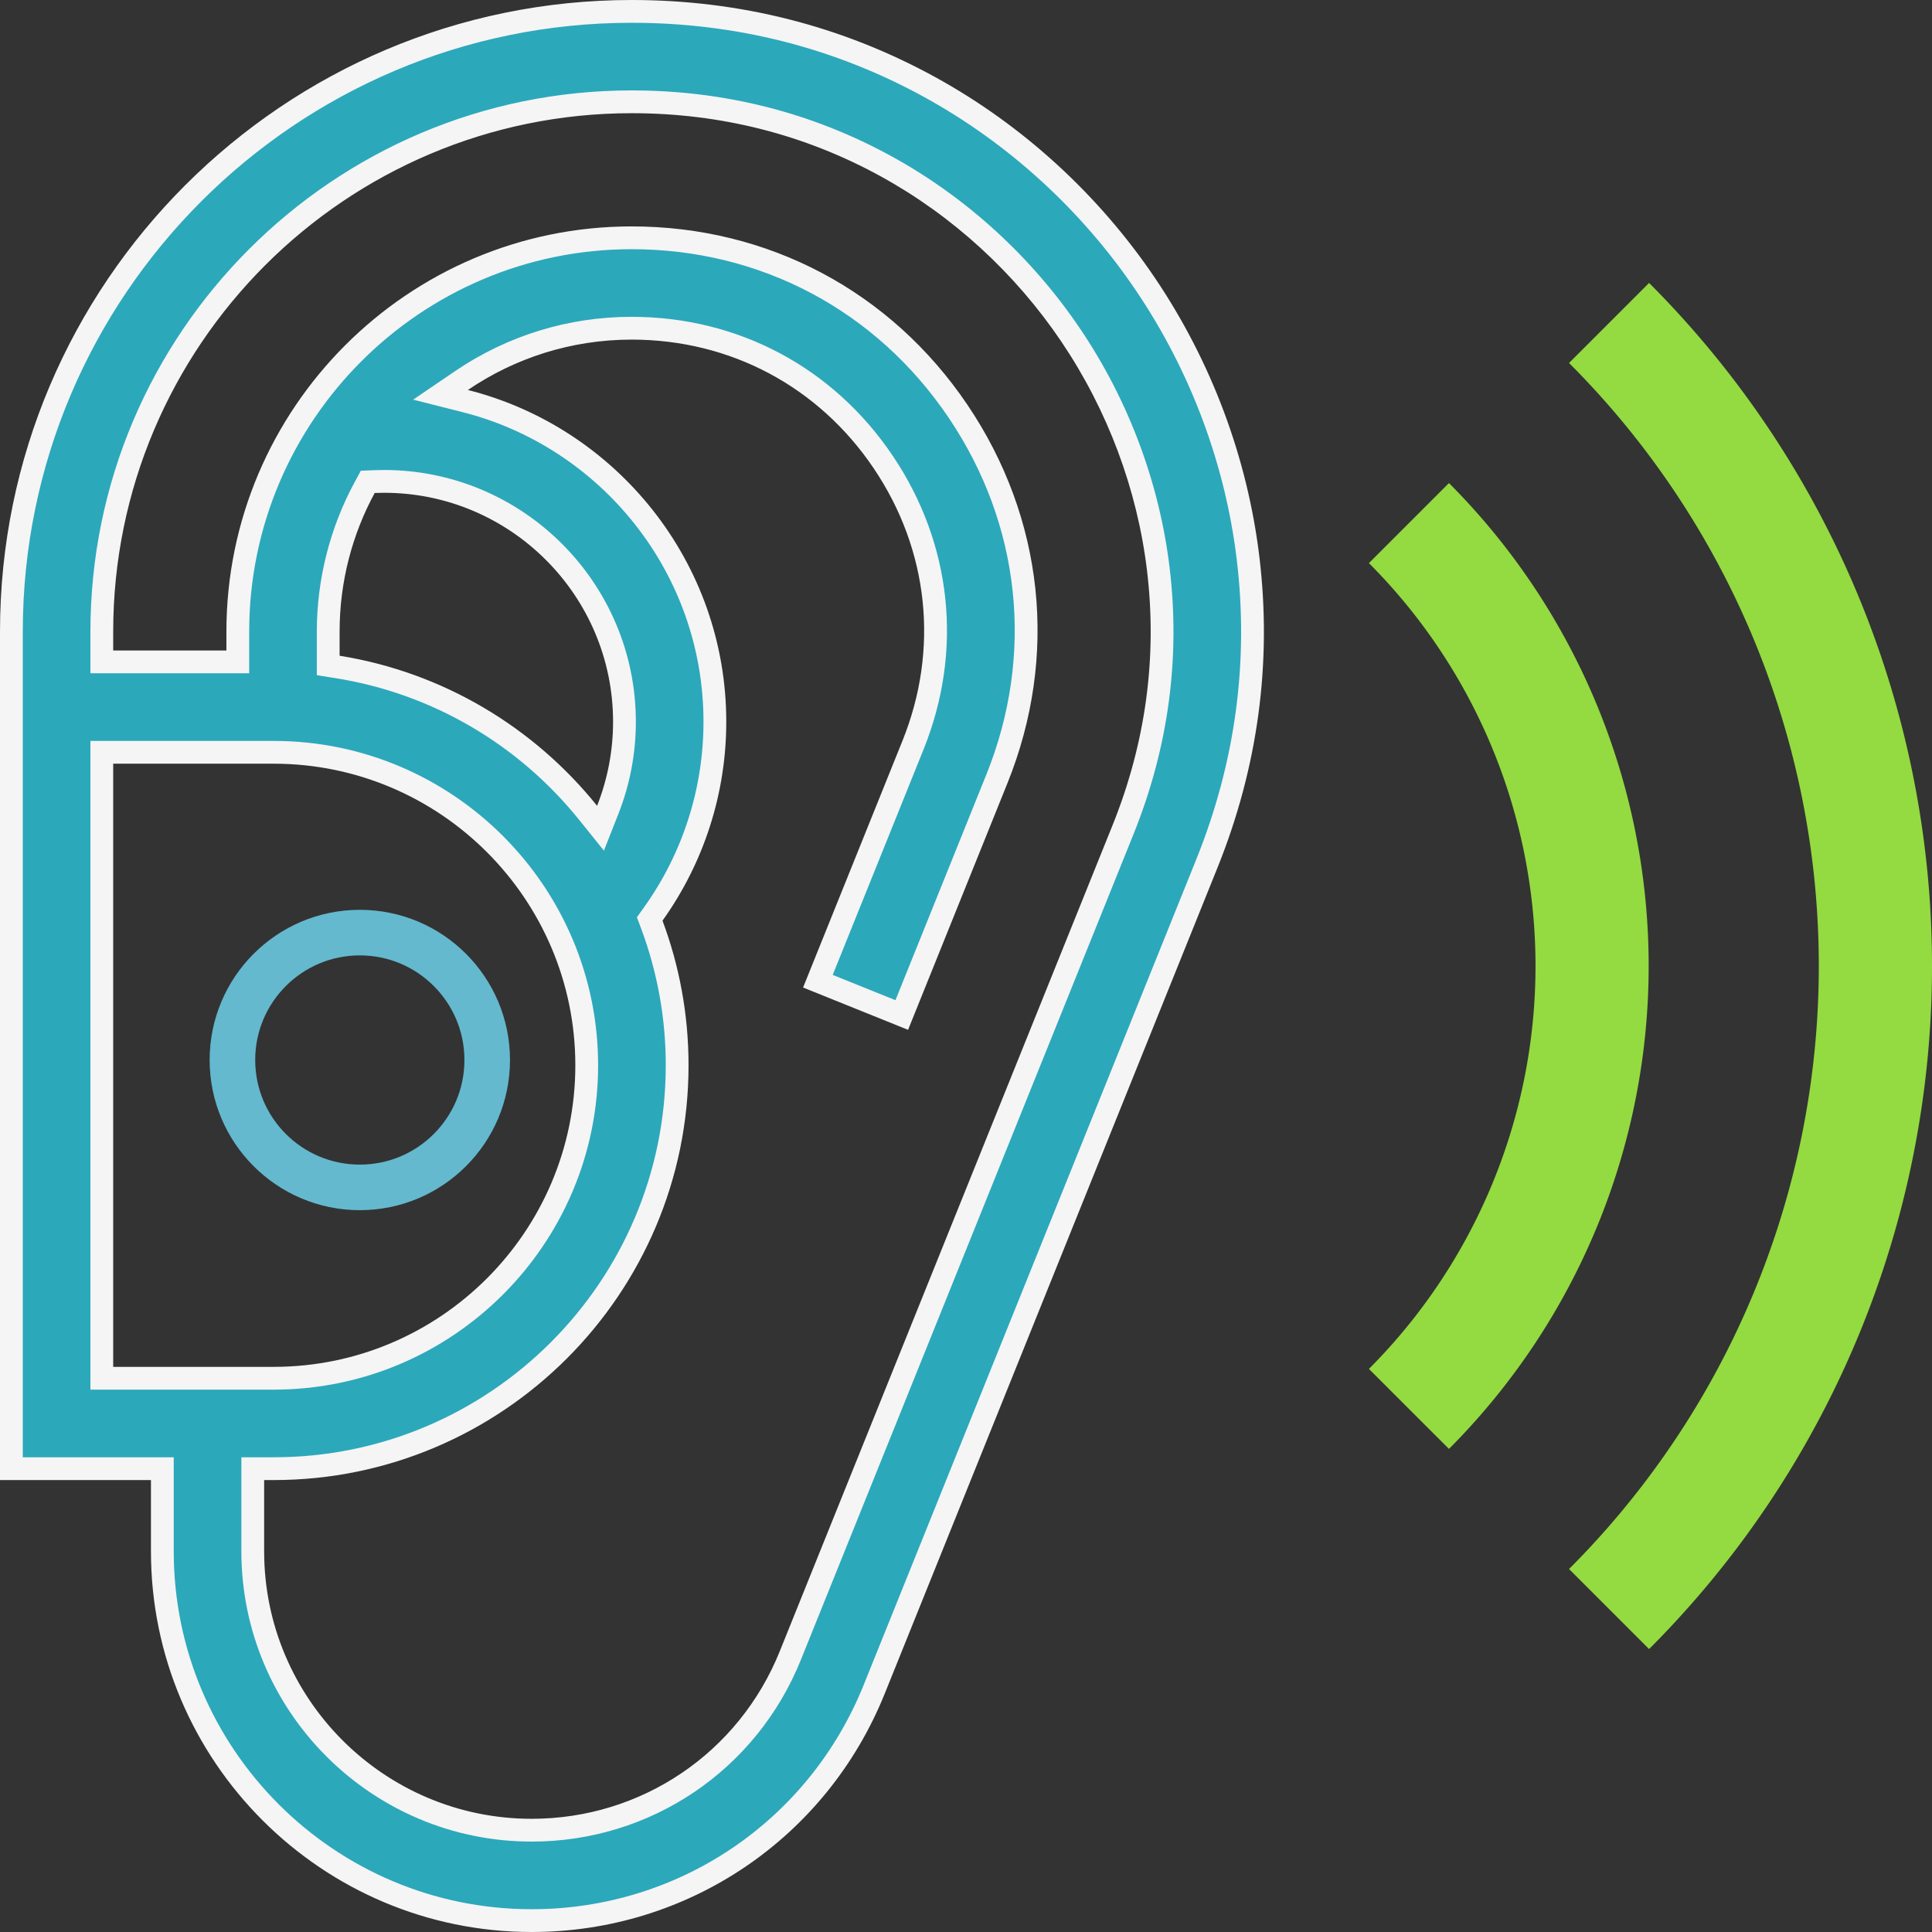 <svg xmlns="http://www.w3.org/2000/svg" width="169.599" height="169.599" viewBox="0 0 169.599 169.599"><rect x="0" y="0" width="169.599" height="169.599" fill="#333333" stroke="none"/><g transform="translate(0 0)" fill="#2ca8bb"><path d="M 46.67 168.599 C 28.794 168.599 14.251 154.056 14.251 136.18 L 14.251 129.926 L 14.251 128.926 L 13.251 128.926 L 1 128.926 L 1 55.447 C 1 25.425 25.425 1 55.447 1 C 64.79 1 73.604 3.241 81.643 7.66 C 89.17 11.798 95.715 17.787 100.571 24.978 C 105.426 32.169 108.535 40.478 109.561 49.006 C 110.656 58.114 109.441 67.126 105.949 75.793 L 76.741 148.294 C 71.772 160.629 59.968 168.599 46.67 168.599 Z M 22.188 128.926 L 22.188 129.926 L 22.188 136.18 C 22.188 149.679 33.171 160.662 46.67 160.662 C 56.712 160.662 65.626 154.643 69.379 145.328 L 98.587 72.827 C 101.573 65.415 102.614 57.72 101.68 49.954 C 100.805 42.672 98.146 35.572 93.993 29.42 C 89.839 23.269 84.246 18.15 77.819 14.616 C 70.965 10.848 63.439 8.937 55.447 8.937 C 29.802 8.937 8.937 29.802 8.937 55.447 L 8.937 57.104 L 8.937 58.104 L 9.937 58.104 L 19.875 58.104 L 20.875 58.104 L 20.875 57.104 L 20.875 55.447 C 20.875 36.384 36.384 20.875 55.447 20.875 C 67.122 20.875 77.566 26.424 84.099 36.101 C 90.633 45.777 91.877 57.537 87.515 68.366 L 79.161 89.101 L 71.798 86.135 L 80.152 65.4 C 83.513 57.057 82.554 47.997 77.521 40.542 C 72.488 33.088 64.442 28.812 55.447 28.812 C 50.096 28.812 44.931 30.401 40.51 33.407 L 38.67 34.658 L 40.827 35.203 C 43.931 35.988 46.87 37.278 49.562 39.038 C 52.209 40.769 54.547 42.907 56.511 45.393 C 58.494 47.902 60.037 50.694 61.099 53.691 C 62.198 56.793 62.755 60.047 62.755 63.364 C 62.755 66.385 62.287 69.373 61.364 72.245 C 60.445 75.102 59.092 77.792 57.344 80.238 L 57.034 80.671 L 57.22 81.169 C 58.695 85.119 59.443 89.273 59.443 93.515 C 59.443 113.041 43.557 128.926 24.031 128.926 L 23.188 128.926 L 22.188 128.926 Z M 8.937 66.041 L 8.937 67.041 L 8.937 119.988 L 8.937 120.988 L 9.937 120.988 L 24.031 120.988 C 39.18 120.988 51.505 108.664 51.505 93.515 C 51.505 78.366 39.18 66.041 24.031 66.041 L 9.937 66.041 L 8.937 66.041 Z M 33.711 42.258 C 33.44 42.258 33.15 42.264 32.852 42.276 L 32.284 42.299 L 32.013 42.799 C 29.919 46.662 28.812 51.036 28.812 55.447 L 28.812 57.564 L 28.812 58.417 L 29.654 58.552 C 38.3 59.937 46.107 64.487 51.636 71.363 L 52.714 72.705 L 53.345 71.103 C 54.322 68.625 54.818 66.021 54.818 63.364 C 54.818 51.726 45.349 42.258 33.711 42.258 Z" stroke="none"/><path d="M 55.447 2 C 25.976 2 2 25.976 2 55.447 L 2 127.926 L 15.251 127.926 L 15.251 136.18 C 15.251 153.504 29.345 167.599 46.67 167.599 C 59.558 167.599 70.997 159.875 75.813 147.921 L 105.022 75.419 C 108.45 66.911 109.643 58.064 108.568 49.125 C 107.561 40.754 104.509 32.598 99.742 25.538 C 94.975 18.478 88.549 12.599 81.161 8.537 C 73.271 4.199 64.62 2 55.447 2 M 99.515 73.201 L 99.515 73.201 L 70.306 145.702 C 66.4 155.397 57.123 161.662 46.67 161.662 C 32.62 161.662 21.188 150.231 21.188 136.18 L 21.188 127.926 L 24.031 127.926 C 43.006 127.926 58.443 112.489 58.443 93.515 C 58.443 89.393 57.716 85.357 56.284 81.519 L 55.911 80.522 L 56.53 79.656 C 58.218 77.294 59.524 74.698 60.412 71.939 C 61.303 69.166 61.755 66.281 61.755 63.364 C 61.755 60.161 61.217 57.019 60.156 54.025 C 59.131 51.131 57.641 48.436 55.726 46.013 C 53.83 43.612 51.572 41.547 49.014 39.875 C 46.415 38.176 43.578 36.93 40.582 36.173 L 36.267 35.082 L 39.948 32.58 C 44.535 29.461 49.895 27.812 55.447 27.812 C 64.78 27.812 73.127 32.248 78.35 39.983 C 83.572 47.717 84.567 57.118 81.079 65.774 L 73.099 85.581 L 78.607 87.8 L 86.587 67.993 C 90.824 57.476 89.615 46.056 83.271 36.66 C 76.926 27.264 66.785 21.875 55.447 21.875 C 36.935 21.875 21.875 36.935 21.875 55.447 L 21.875 59.104 L 7.937 59.104 L 7.937 55.447 C 7.937 29.25 29.25 7.937 55.447 7.937 C 63.609 7.937 71.298 9.89 78.301 13.74 C 84.867 17.35 90.579 22.578 94.821 28.861 C 99.064 35.143 101.779 42.396 102.673 49.835 C 103.627 57.77 102.565 65.631 99.515 73.201 M 53.014 74.673 L 50.856 71.99 C 45.483 65.307 37.897 60.885 29.496 59.539 L 27.812 59.269 L 27.812 55.447 C 27.812 50.87 28.961 46.332 31.134 42.322 L 31.675 41.322 L 32.812 41.277 C 33.123 41.264 33.426 41.258 33.711 41.258 C 45.901 41.258 55.818 51.174 55.818 63.364 C 55.818 66.147 55.299 68.874 54.276 71.47 L 53.014 74.673 M 24.031 121.988 L 7.937 121.988 L 7.937 65.041 L 24.031 65.041 C 39.732 65.041 52.505 77.814 52.505 93.515 C 52.505 109.215 39.732 121.988 24.031 121.988 M 55.447 0 C 64.961 0 73.937 2.283 82.124 6.784 C 89.79 10.998 96.455 17.096 101.399 24.419 C 106.344 31.741 109.509 40.202 110.554 48.887 C 111.669 58.164 110.432 67.342 106.877 76.167 L 77.668 148.668 C 72.546 161.383 60.378 169.599 46.67 169.599 C 28.243 169.599 13.251 154.607 13.251 136.18 L 13.251 129.926 L 0 129.926 L 0 55.447 C 0 24.873 24.873 0 55.447 0 Z M 97.66 72.453 C 100.582 65.199 101.601 57.67 100.688 50.074 C 99.831 42.948 97.229 36 93.164 29.98 C 89.099 23.96 83.626 18.95 77.337 15.492 C 70.633 11.806 63.268 9.937 55.447 9.937 C 30.353 9.937 9.937 30.353 9.937 55.447 L 9.937 57.104 L 19.875 57.104 L 19.875 55.447 C 19.875 35.832 35.832 19.875 55.447 19.875 C 67.46 19.875 78.205 25.585 84.928 35.541 C 91.651 45.497 92.931 57.598 88.442 68.74 L 79.715 90.403 L 70.497 86.689 L 79.224 65.026 C 82.459 56.997 81.536 48.277 76.692 41.102 C 71.848 33.927 64.104 29.812 55.447 29.812 C 50.124 29.812 45.175 31.445 41.072 34.234 C 54.091 37.525 63.755 49.337 63.755 63.364 C 63.755 69.661 61.782 75.748 58.157 80.819 C 59.634 84.774 60.443 89.052 60.443 93.515 C 60.443 113.592 44.108 129.926 24.031 129.926 L 23.188 129.926 L 23.188 136.18 C 23.188 149.128 33.722 159.662 46.67 159.662 C 56.302 159.662 64.852 153.889 68.451 144.955 L 97.66 72.453 Z M 52.415 70.737 C 53.332 68.409 53.818 65.913 53.818 63.364 C 53.818 52.277 44.798 43.258 33.711 43.258 C 33.439 43.258 33.165 43.264 32.892 43.275 C 30.929 46.898 29.812 51.044 29.812 55.447 L 29.812 57.564 C 38.904 59.021 46.882 63.856 52.415 70.737 Z M 24.031 119.988 C 38.629 119.988 50.505 108.112 50.505 93.515 C 50.505 78.917 38.629 67.041 24.031 67.041 L 9.937 67.041 L 9.937 119.988 L 24.031 119.988 Z" stroke="none" fill="#f5f5f5"/></g><path d="M422.834,74.981l-7.027,7.027a74.863,74.863,0,0,1,0,105.871l7.027,7.027a84.8,84.8,0,0,0,0-119.925Z" transform="translate(-278.071 -50.144)" fill="#93db40"/><path d="M369.8,128.014l-7.027,7.027a50.081,50.081,0,0,1,0,70.737L369.8,212.8A60.023,60.023,0,0,0,369.8,128.014Z" transform="translate(-242.604 -85.609)" fill="#93db40"/><g transform="translate(18.403 79.868)" fill="none" stroke="#64b9ce" stroke-width="4"><circle cx="13.183" cy="13.183" r="13.183" stroke="none"/><circle cx="13.183" cy="13.183" r="11.183" fill="none"/></g></svg>
